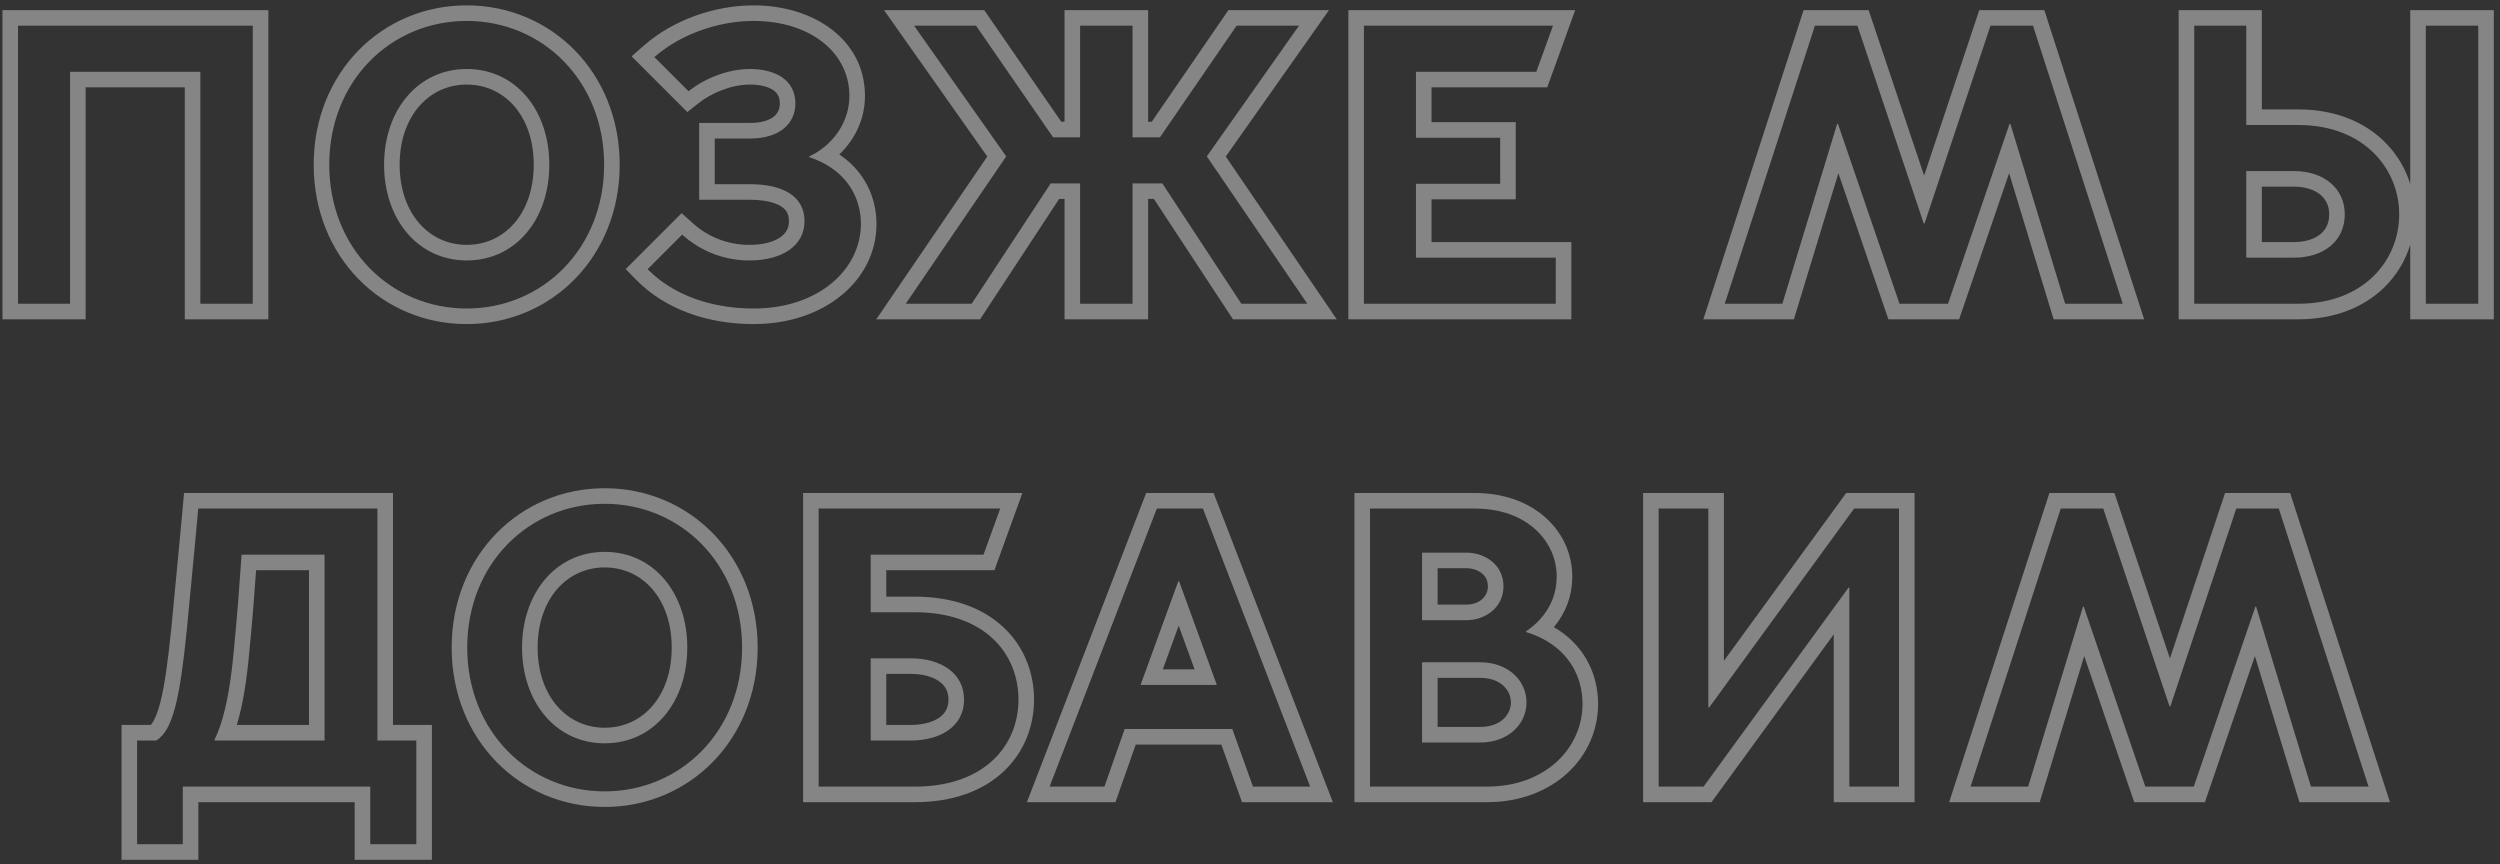 <?xml version="1.0" encoding="UTF-8"?> <svg xmlns="http://www.w3.org/2000/svg" width="321" height="111" viewBox="0 0 321 111" fill="none"><rect x="0" y="0" width="321" height="111" fill="#333333" stroke="none"/> <path fill-rule="evenodd" clip-rule="evenodd" d="M0.316 41V1.3H34.457V41H23.725V11.216H10.997V41H0.316ZM8.997 39H2.316V3.3H32.457V39H25.725V9.216H8.997V39ZM79.569 21.15C79.569 32.971 70.813 41.612 59.923 41.612C49.033 41.612 40.277 32.971 40.277 21.15C40.277 9.329 49.033 0.688 59.923 0.688C70.813 0.688 79.569 9.329 79.569 21.15ZM51.315 21.15C51.315 27.351 55.049 31.441 59.923 31.441C64.843 31.441 68.531 27.358 68.531 21.15C68.531 14.942 64.843 10.859 59.923 10.859C55.049 10.859 51.315 14.949 51.315 21.15ZM85.619 6.097C88.791 3.939 92.874 2.688 96.772 2.688C103.861 2.688 109.063 6.615 109.063 12.327C109.063 14.914 107.806 17.238 105.912 18.812C105.316 19.307 104.656 19.729 103.952 20.06C103.939 20.067 103.926 20.073 103.912 20.079V20.181C103.931 20.187 103.95 20.193 103.969 20.2C104.758 20.464 105.467 20.784 106.1 21.149C109.276 22.982 110.542 25.953 110.542 28.749C110.542 34.512 105.187 39.612 96.772 39.612C92.021 39.612 87.791 38.308 84.656 35.891C84.183 35.526 83.736 35.137 83.315 34.722C83.261 34.67 83.208 34.617 83.155 34.563L87.592 30.126C89.683 32.013 92.641 33.441 96.211 33.441C100.444 33.441 103.3 31.554 103.3 28.392C103.3 25.23 100.597 23.649 96.262 23.649H91.774V17.784H96.364C99.985 17.784 102.127 15.948 102.127 13.296C102.127 10.134 99.373 8.859 96.313 8.859C93.355 8.859 90.397 10.134 88.408 11.715L84.022 7.329C84.522 6.891 85.056 6.48 85.619 6.097ZM107.77 19.832C111.113 22.063 112.542 25.487 112.542 28.749C112.542 35.94 105.938 41.612 96.772 41.612C90.805 41.612 85.4 39.694 81.73 35.966L80.338 34.552L87.522 27.368L88.932 28.641C90.703 30.239 93.197 31.441 96.211 31.441C98.063 31.441 99.393 31.024 100.199 30.462C100.936 29.948 101.3 29.283 101.3 28.392C101.3 27.485 100.965 26.932 100.318 26.512C99.555 26.017 98.236 25.649 96.262 25.649H89.774V15.784H96.364C97.857 15.784 98.814 15.405 99.354 14.973C99.852 14.574 100.127 14.035 100.127 13.296C100.127 12.4 99.787 11.908 99.258 11.556C98.629 11.136 97.61 10.859 96.313 10.859C93.882 10.859 91.352 11.931 89.653 13.281L88.256 14.391L81.098 7.233L82.704 5.825C86.41 2.576 91.733 0.688 96.772 0.688C104.463 0.688 111.063 5.067 111.063 12.327C111.063 15.296 109.754 17.936 107.77 19.832ZM112.512 41L126.766 20.098L113.51 1.3H126.374L136.268 15.631H136.686V1.3H147.418V15.631H147.884L157.727 1.3H170.645L157.389 20.098L171.643 41H158.313L148.164 25.547H147.418V41H136.686V25.547H135.991L125.842 41H112.512ZM134.912 23.547H138.686V39H145.418V23.547H149.243L159.392 39H167.858L154.955 20.079L166.787 3.3H158.78L148.937 17.631H145.418V3.3H138.686V17.631H135.218L125.324 3.3H117.368L129.2 20.079L116.297 39H124.763L134.912 23.547ZM173.128 41V1.3H202.256L198.665 11.216H183.809V15.682H194.621V25.598H183.809V31.084H201.761V41H173.128ZM197.262 9.216H181.809V17.682H192.621V23.598H181.809V33.084H199.761V39H175.128V3.3H199.404L197.262 9.216ZM230.336 41H218.708L231.582 1.3H239.932L247.056 22.543L254.137 1.3H262.491L275.308 41H263.685L257.97 22.24L251.551 41H242.47L236.051 22.24L230.336 41ZM228.854 39H221.459L233.036 3.3H238.493L247.01 28.698H247.112L255.578 3.3H261.035L272.561 39H265.166L258.128 15.897H258.026L250.121 39H243.899L235.994 15.897H235.892L228.854 39ZM279.74 41V1.3H290.421V14.05H295.102C302.819 14.05 307.838 18.321 309.473 23.634V1.3H320.205V41H309.473V31.431C308.854 33.451 307.743 35.334 306.154 36.891C303.556 39.435 299.795 41 295.102 41H279.74ZM281.74 39V3.3H288.421V16.05H295.102C303.568 16.05 308.056 21.711 308.056 27.525C308.056 33.39 303.568 39 295.102 39H281.74ZM318.205 39H311.473V3.3H318.205V39ZM290.421 23.966V31.084H294.541C296.095 31.084 297.24 30.649 297.958 30.05C298.641 29.48 299.069 28.661 299.069 27.525C299.069 26.421 298.646 25.596 297.953 25.015C297.23 24.407 296.084 23.966 294.541 23.966H290.421ZM15.604 110.395V93.084H19.36C19.701 92.696 20.143 91.887 20.576 90.216C21.133 88.066 21.555 84.992 21.988 80.758C22.345 77.117 22.714 73.208 22.994 70.208C23.135 68.707 23.252 67.434 23.335 66.537L23.466 65.118L25.457 65.3C25.457 65.3 24.692 73.664 23.979 80.957C23.111 89.423 22.244 93.809 20.052 95.084H17.604V108.395H23.468V101H47.541V108.395H53.456V95.084H48.459V65.3H25.457L23.466 65.118L23.632 63.3H50.459V93.084H55.456V110.395H45.541V103H25.468V110.395H15.604ZM41.675 95.084V71.216H31.017C30.989 71.593 30.958 72.039 30.922 72.549C30.762 74.868 30.507 78.529 30.047 83.252C29.686 87.274 29.165 90.534 28.311 93.084C28.082 93.767 27.829 94.4 27.549 94.982V95.084H41.675ZM30.409 93.084H39.675V73.216H32.881C32.718 75.547 32.467 79.038 32.039 83.439C31.703 87.17 31.222 90.404 30.409 93.084ZM97.285 83.15C97.285 94.971 88.529 103.612 77.639 103.612C66.749 103.612 57.993 94.971 57.993 83.15C57.993 71.329 66.749 62.688 77.639 62.688C88.529 62.688 97.285 71.329 97.285 83.15ZM69.031 83.15C69.031 89.351 72.764 93.441 77.639 93.441C82.559 93.441 86.247 89.358 86.247 83.15C86.247 76.942 82.559 72.859 77.639 72.859C72.764 72.859 69.031 76.949 69.031 83.15ZM103.118 103V63.3H131.276L127.686 73.216H113.799V76.611H117.46C122.346 76.611 126.199 78.062 128.848 80.543C131.497 83.023 132.771 86.376 132.771 89.831C132.771 93.265 131.494 96.605 128.846 99.077C126.198 101.549 122.346 103 117.46 103H103.118ZM126.283 71.216H111.799V78.611H117.46C126.436 78.611 130.771 83.915 130.771 89.831C130.771 95.696 126.436 101 117.46 101H105.118V65.3H128.425L126.283 71.216ZM113.799 86.527V93.084H116.899C118.602 93.084 119.87 92.676 120.655 92.104C121.375 91.579 121.784 90.86 121.784 89.831C121.784 88.798 121.371 88.062 120.644 87.525C119.857 86.942 118.591 86.527 116.899 86.527H113.799ZM143.224 103H131.854L147.167 63.3H155.827L171.14 103H159.474L156.822 95.605H145.825L143.224 103ZM144.408 93.605H158.229L160.881 101H168.225L154.455 65.3H148.539L134.769 101H141.807L144.408 93.605ZM146.448 87.944H156.24L151.395 74.633H151.293L146.448 87.944ZM149.305 85.944H153.384L151.344 80.34L149.305 85.944ZM173.91 103V63.3H189.374C197.089 63.3 201.88 68.314 201.88 74.021C201.88 76.497 201.04 78.712 199.519 80.526C203.284 82.704 205.195 86.38 205.195 90.392C205.195 97.138 199.572 103 190.904 103H173.91ZM198.036 81.995C197.426 81.682 196.762 81.411 196.041 81.188C196.012 81.179 195.983 81.17 195.953 81.161V81.059C195.966 81.05 195.979 81.041 195.992 81.032C196.614 80.606 197.165 80.137 197.643 79.629C199.106 78.075 199.88 76.163 199.88 74.021C199.88 69.584 196.157 65.3 189.374 65.3H175.91V101H190.904C198.605 101 203.195 95.9 203.195 90.392C203.195 86.941 201.517 83.781 198.036 81.995ZM184.591 72.961V77.631H188.303C189.913 77.631 191.046 76.61 191.046 75.296C191.046 74.523 190.74 73.996 190.285 73.622C189.789 73.215 189.066 72.961 188.303 72.961H184.591ZM184.591 87.037V93.339H190.037C192.779 93.339 194.004 91.671 194.004 90.188C194.004 88.705 192.779 87.037 190.037 87.037H184.591ZM210.975 103V63.3H221.35V84.849L237.05 63.3H245.83V103H235.455V81.451L219.755 103H210.975ZM237.353 75.449H237.455V101H243.83V65.3H238.067L219.452 90.851H219.35V65.3H212.975V101H218.738L237.353 75.449ZM261.897 103H250.269L263.143 63.3H271.493L278.617 84.543L285.698 63.3H294.052L306.87 103H295.246L289.531 84.24L283.112 103H274.031L267.612 84.24L261.897 103ZM260.415 101H253.02L264.597 65.3H270.054L278.571 90.698H278.673L287.139 65.3H292.596L304.122 101H296.727L289.689 77.897H289.587L281.682 101H275.46L267.555 77.897H267.453L260.415 101ZM77.569 21.15C77.569 31.911 69.664 39.612 59.923 39.612C50.182 39.612 42.277 31.911 42.277 21.15C42.277 10.389 50.182 2.688 59.923 2.688C69.664 2.688 77.569 10.389 77.569 21.15ZM49.315 21.15C49.315 28.137 53.65 33.441 59.923 33.441C66.247 33.441 70.531 28.137 70.531 21.15C70.531 14.163 66.247 8.859 59.923 8.859C53.65 8.859 49.315 14.163 49.315 21.15ZM288.421 33.084H294.541C298.366 33.084 301.069 30.942 301.069 27.525C301.069 24.159 298.366 21.966 294.541 21.966H288.421V33.084ZM95.285 83.15C95.285 93.911 87.38 101.612 77.639 101.612C67.898 101.612 59.993 93.911 59.993 83.15C59.993 72.389 67.898 64.688 77.639 64.688C87.38 64.688 95.285 72.389 95.285 83.15ZM67.031 83.15C67.031 90.137 71.366 95.441 77.639 95.441C83.963 95.441 88.247 90.137 88.247 83.15C88.247 76.163 83.963 70.859 77.639 70.859C71.366 70.859 67.031 76.163 67.031 83.15ZM111.799 95.084H116.899C120.877 95.084 123.784 93.197 123.784 89.831C123.784 86.465 120.877 84.527 116.899 84.527H111.799V95.084ZM182.591 79.631H188.303C190.649 79.631 193.046 78.05 193.046 75.296C193.046 72.491 190.649 70.961 188.303 70.961H182.591V79.631ZM182.591 95.339H190.037C193.709 95.339 196.004 92.942 196.004 90.188C196.004 87.434 193.709 85.037 190.037 85.037H182.591V95.339Z" fill="white" fill-opacity="0.4"></path> </svg> 